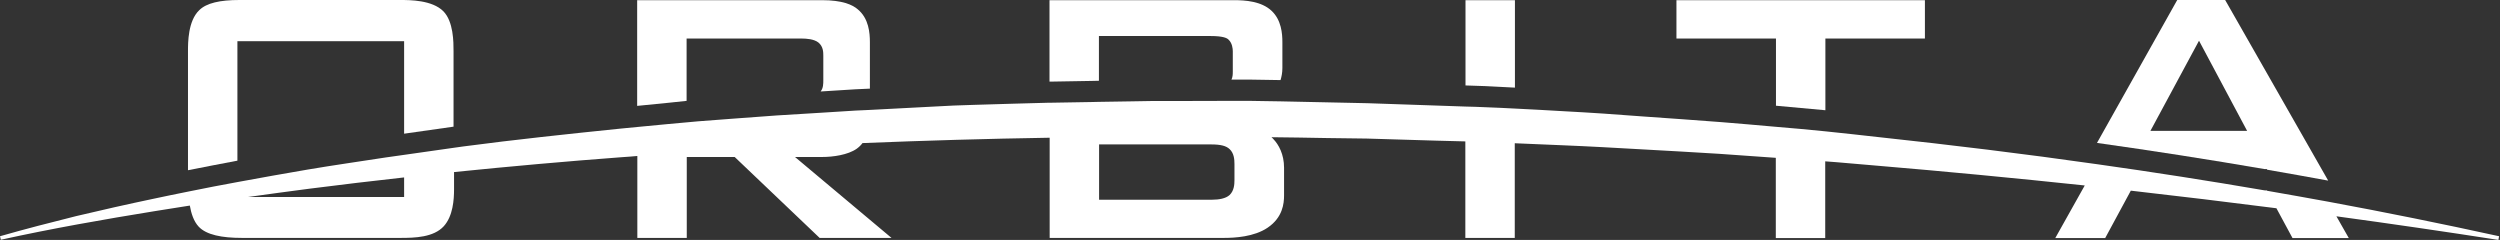 <?xml version="1.0" encoding="UTF-8"?> <svg xmlns="http://www.w3.org/2000/svg" width="3199" height="307" viewBox="0 0 3199 307" fill="none"><rect x="0" y="0" width="3199" height="307" fill="#333333" stroke="none"/> <path d="M2897.26 243.543C2898.55 243.758 2899.84 243.973 2901.12 244.187L2900.69 243.543H2897.26Z" fill="white"></path> <path d="M304.219 52.739H517.108V171.079C538.117 168.078 559.343 165.077 580.352 162.075V65.602C580.352 53.811 580.352 27.656 567.274 14.364C552.911 -5.72205e-06 524.397 0 511.962 0H306.362C281.494 0 264.128 3.859 254.909 13.078C240.545 26.798 240.545 54.454 240.545 65.602V211.813C240.545 213.528 240.545 215.458 240.545 217.816C261.556 213.528 282.78 209.669 303.79 205.595V52.739H304.219Z" fill="white"></path> <path d="M878.571 129.062V49.31H1025.64C1031.86 49.31 1041.72 49.953 1047.29 54.455C1053.51 59.601 1053.51 66.89 1053.51 71.606V102.478C1053.51 107.194 1053.51 112.768 1050.08 117.056L1094.46 114.269L1113.11 113.411V54.027C1113.11 42.235 1111.82 23.798 1097.67 12.007C1090.82 6.004 1077.74 0.216 1051.8 0.216H815.321V135.493C841.263 133.135 878.571 129.062 878.571 129.062Z" fill="white"></path> <path d="M1396.75 103.55L1406.18 103.335V46.094H1548.97C1565.04 46.094 1569.97 48.667 1571.91 50.596C1576.84 55.099 1577.48 62.388 1577.48 65.603V91.759C1577.48 95.618 1577.26 98.833 1575.76 101.834H1598.27C1611.78 102.049 1625.07 102.264 1638.58 102.478C1639.87 98.19 1640.94 93.045 1640.94 87.042V54.027C1640.94 42.879 1639.65 25.728 1627.22 13.937C1614.14 1.502 1593.13 0.216 1578.76 0.216H1342.94V104.407H1346.37L1396.75 103.55Z" fill="white"></path> <path d="M1938.51 112.125V0.216H1875.26V109.338C1883.84 109.552 1892.41 109.981 1900.78 110.196C1913.21 110.839 1925.86 111.482 1938.51 112.125Z" fill="white"></path> <path d="M2335.77 49.31H2463.12V0.216H2145.18V49.31H2272.53V135.279C2293.75 137.208 2314.76 139.138 2335.77 141.067V49.31Z" fill="white"></path> <path d="M2900.69 216.53L2901.12 217.172C2927.28 221.674 2953.22 226.391 2979.15 231.108L2847.31 0H2785.99L2683.3 182.871C2754.9 192.947 2826.29 204.095 2897.47 216.315H2900.69V216.53ZM2813.86 52.096L2875.39 167.435H2751.69L2813.86 52.096Z" fill="white"></path> <path d="M3197.83 302.284C3125.37 286.419 3052.48 271.627 2979.37 258.12C2953.43 253.404 2927.28 248.688 2901.33 244.185C2900.04 243.971 2898.76 243.756 2897.47 243.542C2826.3 231.322 2754.9 220.174 2683.3 210.098C2590.04 196.806 2496.78 185.444 2403.09 175.367C2380.79 172.795 2358.28 170.437 2335.99 168.079C2314.98 165.934 2293.75 164.005 2272.75 162.29C2249.38 160.146 2226.01 158.216 2202.64 156.287C2169.19 153.715 2135.75 151.356 2102.09 148.998L2051.92 145.354C2035.2 144.067 2018.48 143.424 2001.54 142.352C1980.53 141.066 1959.52 139.994 1938.51 138.922C1925.86 138.279 1913.43 137.636 1900.78 137.207C1892.2 136.778 1883.63 136.564 1875.26 136.349C1850.18 135.492 1825.1 134.635 1800.23 133.777L1749.85 132.062L1699.47 130.99C1679.32 130.561 1659.16 130.132 1639.01 129.704C1625.5 129.489 1612.21 129.274 1598.7 129.06H1576.19L1497.73 129.274H1472.42L1447.13 129.704L1406.18 130.346L1396.75 130.561L1346.37 131.418H1342.94L1295.98 132.705L1245.6 134.205L1220.3 135.063L1195.22 136.349L1113.33 140.637L1094.67 141.495L1050.29 144.282L994.122 147.712L938.811 151.785L893.577 155.215C867.42 157.359 841.478 160.146 815.321 162.505C808.033 163.147 800.53 164.005 793.242 164.648C726.351 171.508 659.461 178.583 593.001 187.373C588.928 188.016 584.855 188.445 580.781 189.088C559.557 192.09 538.546 195.091 517.536 198.092C509.389 199.164 501.457 200.45 493.31 201.522C460.08 206.668 426.85 211.385 393.834 216.958C364.033 222.104 334.448 227.249 304.647 232.823C283.423 236.682 262.413 240.755 241.402 245.043C226.181 248.044 210.959 251.26 195.738 254.476C179.229 257.906 162.936 261.55 146.428 265.195C130.134 268.84 113.627 272.699 97.333 276.558C64.746 284.704 32.158 293.065 0 302.284L1.072 306.786C66.246 292.422 132.278 280.845 198.31 270.126C213.103 267.768 228.11 265.409 242.903 263.051C258.339 260.693 273.561 258.335 288.997 256.191C273.561 258.335 258.339 260.693 242.903 263.051C244.619 272.913 247.834 283.204 254.266 290.064C264.128 300.569 284.066 304.428 309.578 304.428H512.605C530.614 304.428 554.84 303.784 567.918 289.42C579.709 276.343 580.996 255.333 580.996 242.256V220.174C652.602 212.885 724.423 206.454 796.244 201.094C802.673 200.665 809.108 200.236 815.536 199.593V304.428H878.786V200.88H940.101L1048.79 304.428H1140.77L1017.28 200.88H1052.01C1065.73 200.88 1084.81 198.307 1096.18 190.375C1099.17 188.231 1101.75 185.658 1103.68 183.085C1183.43 179.87 1263.4 177.511 1343.15 176.225V304.428H1566.12C1579.83 304.428 1604.71 303.141 1622.07 291.35C1641.36 278.272 1643.08 260.479 1643.08 249.974V214.6C1643.08 197.449 1636.22 185.015 1629.36 177.94C1628.93 177.511 1628.29 176.654 1627 175.582C1624.21 173.01 1624.21 173.01 1627 175.582C1650.8 175.797 1674.59 176.225 1698.39 176.654L1748.56 177.297L1798.73 178.798C1824.24 179.655 1849.54 180.298 1875.05 180.942V304.428H1938.29V183.3L1999.18 185.872C2015.9 186.73 2032.62 187.159 2049.35 188.231L2099.51 191.018C2132.96 192.947 2166.4 194.662 2199.63 196.806L2272.32 201.951V304.642H2335.56V206.454L2349.71 207.526L2399.66 211.813C2489.06 219.317 2578.46 227.892 2667.65 237.325L2629.92 304.642H2693.8L2726.6 243.971C2788.78 251.045 2850.95 258.549 2912.91 266.481L2933.49 304.642H3005.52L2989.66 276.772C3058.91 286.205 3127.94 296.281 3196.97 307L3197.83 302.284ZM517.108 252.117H317.082C343.452 248.473 369.822 244.829 396.406 241.398C436.497 236.253 476.802 231.537 517.108 227.034V252.117ZM1579.62 230.465C1579.62 236.467 1578.98 244.185 1573.4 249.545C1568.47 254.047 1559.68 255.548 1551.11 255.548H1406.39V184.8H1549.82C1562.25 184.8 1569.12 186.73 1573.4 190.803C1578.98 195.949 1579.62 203.881 1579.62 209.883V230.465Z" fill="white"></path> </svg> 